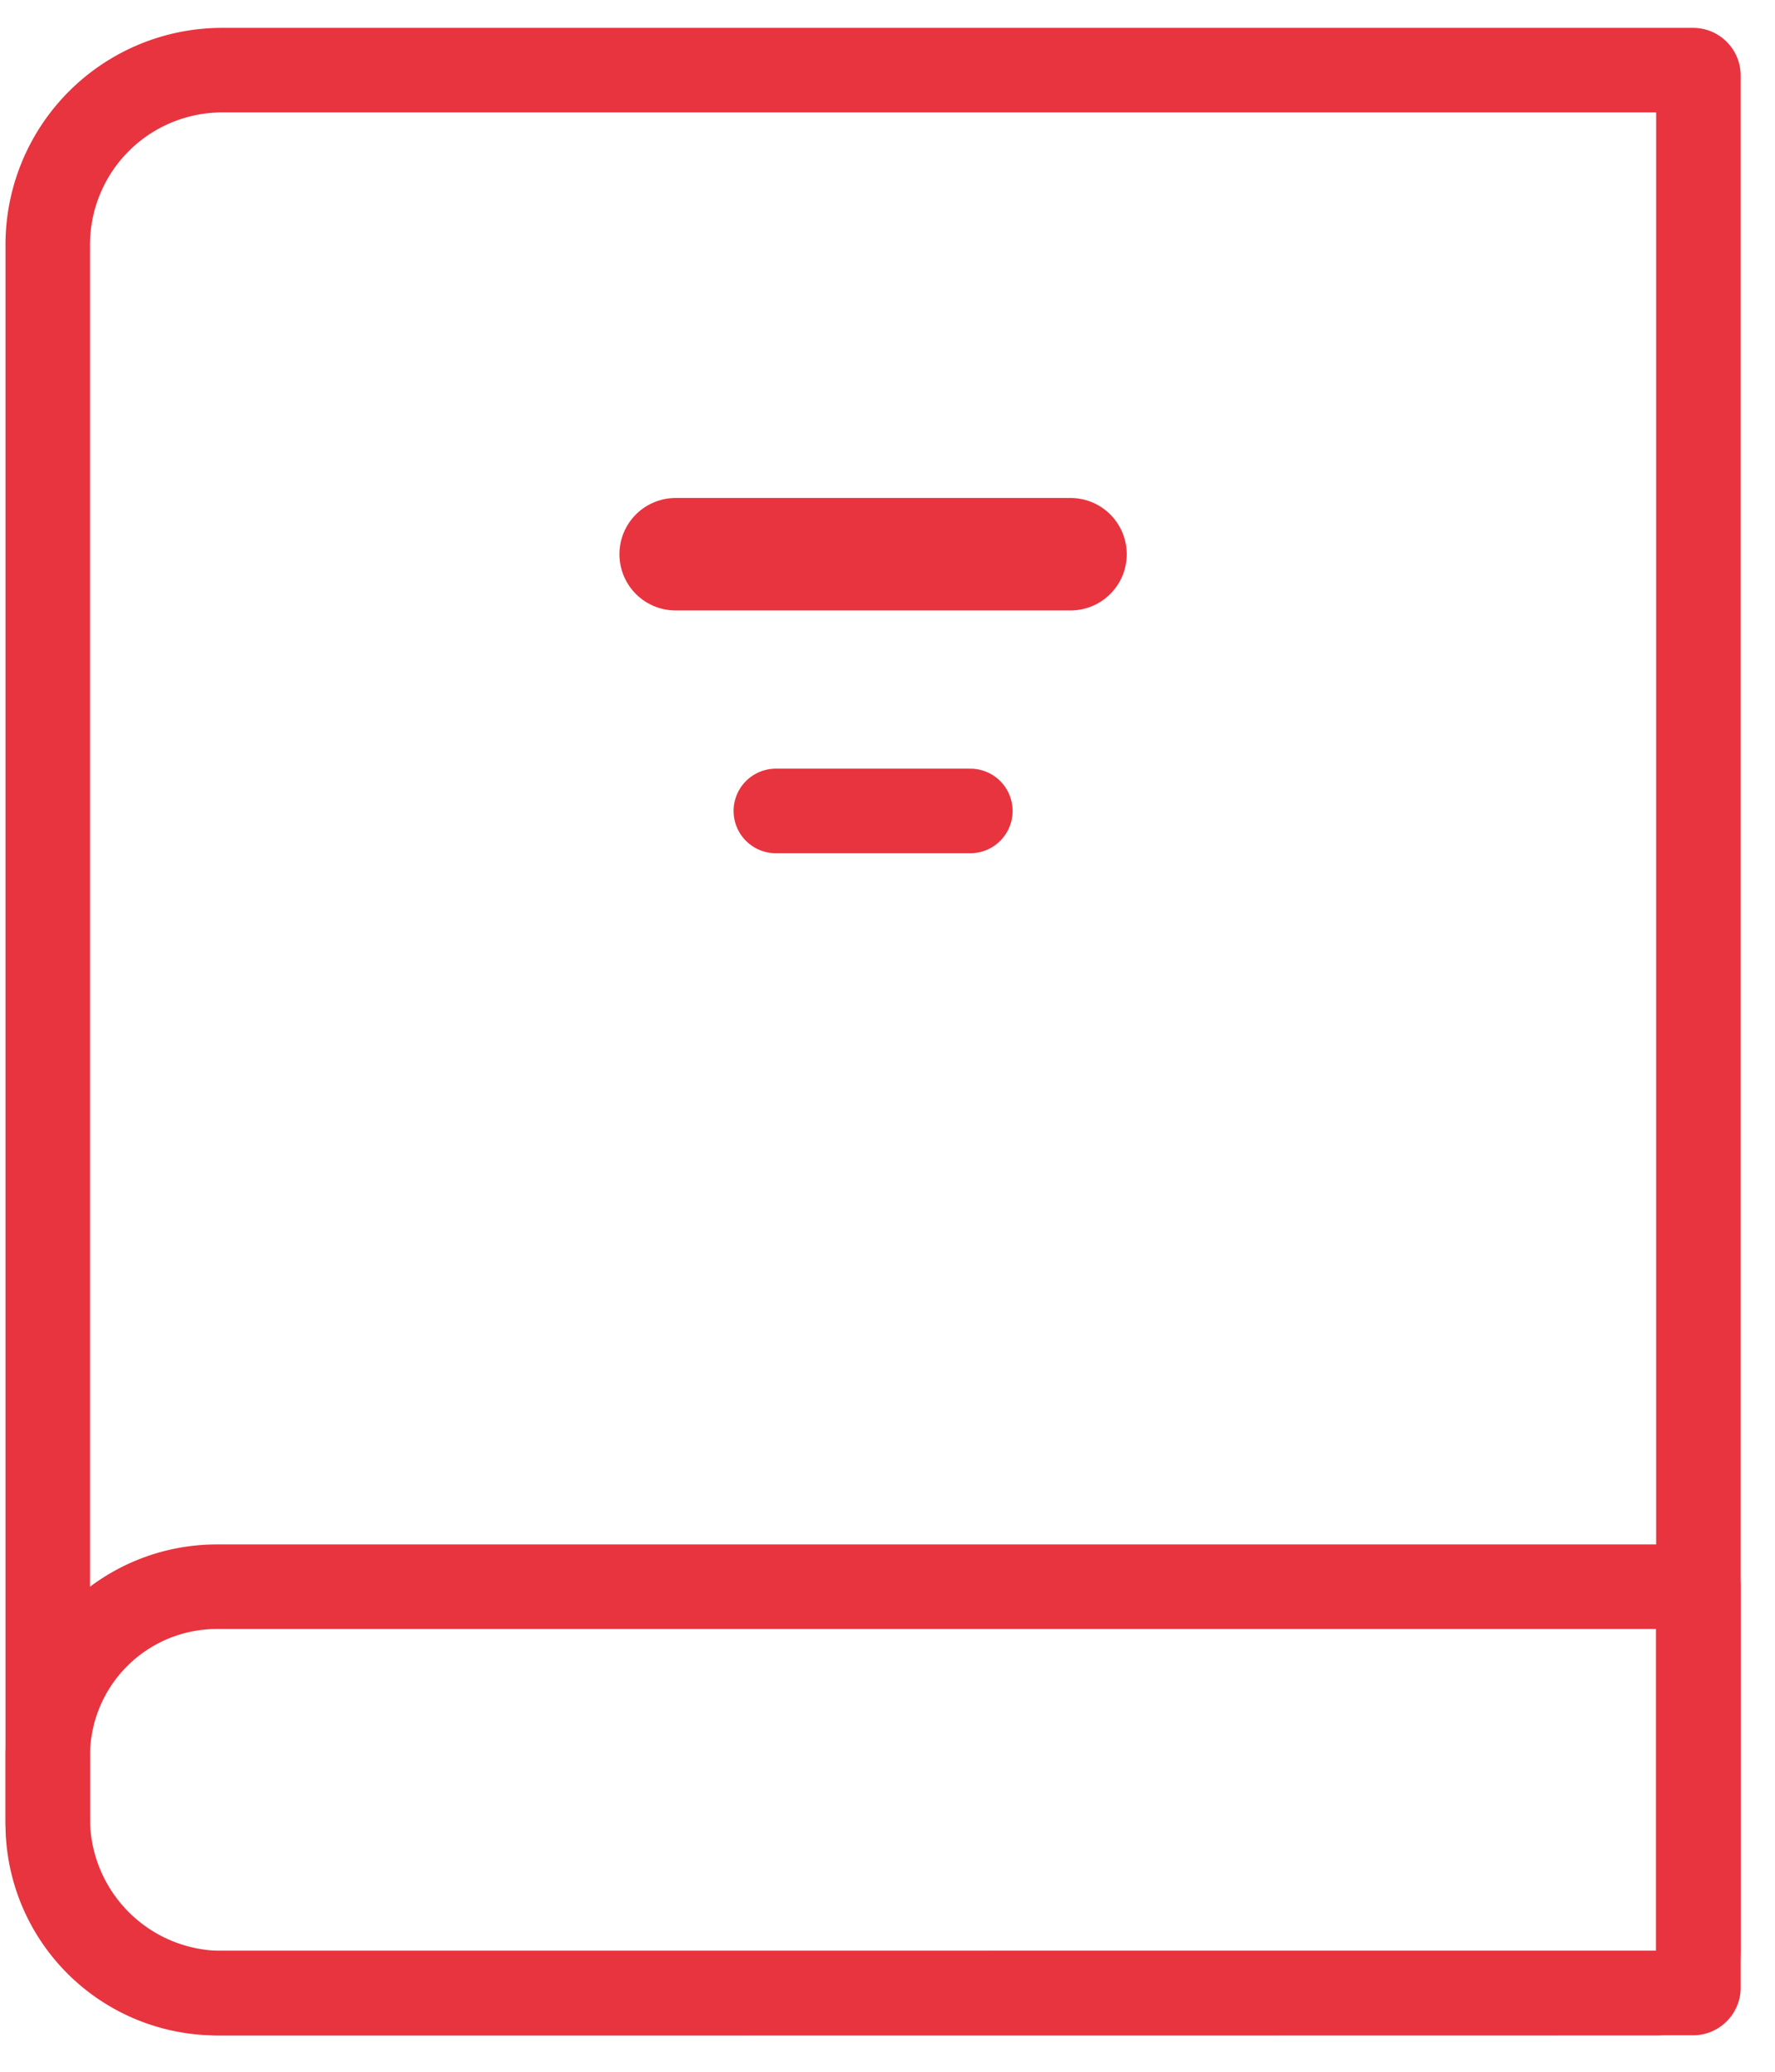 <svg xmlns="http://www.w3.org/2000/svg" width="42" height="49" viewBox="0 0 42 49"><g><g><g><path fill="none" stroke="#e7343f" stroke-linecap="round" stroke-linejoin="round" stroke-miterlimit="20" stroke-width="2" d="M5.258 47.14A4.128 4.128 0 0 1 1.13 43.01V5.787a4.128 4.128 0 0 1 4.128-4.128H40.06c.071 0 .128.057.128.128V47.01c0 .07-.057.128-.128.128z"/></g><g><path fill="none" stroke="#e7343f" stroke-linecap="round" stroke-linejoin="round" stroke-miterlimit="20" stroke-width="2.66" d="M15.987 13.108h9.344"/></g><g><path fill="none" stroke="#e7343f" stroke-linecap="round" stroke-linejoin="round" stroke-miterlimit="20" stroke-width="2" d="M15.987 13.108h9.344"/></g><g><path fill="none" stroke="#e7343f" stroke-linecap="round" stroke-linejoin="round" stroke-miterlimit="20" stroke-width="2" d="M18.358 19.18h4.602"/></g><g><path fill="none" stroke="#e7343f" stroke-linecap="round" stroke-linejoin="round" stroke-miterlimit="20" stroke-width="2" d="M5.13 47.14a4 4 0 0 1-4-4v-1.612a4 4 0 0 1 4-4h35.057v8.611a1 1 0 0 1-1 1z"/></g></g></g></svg>